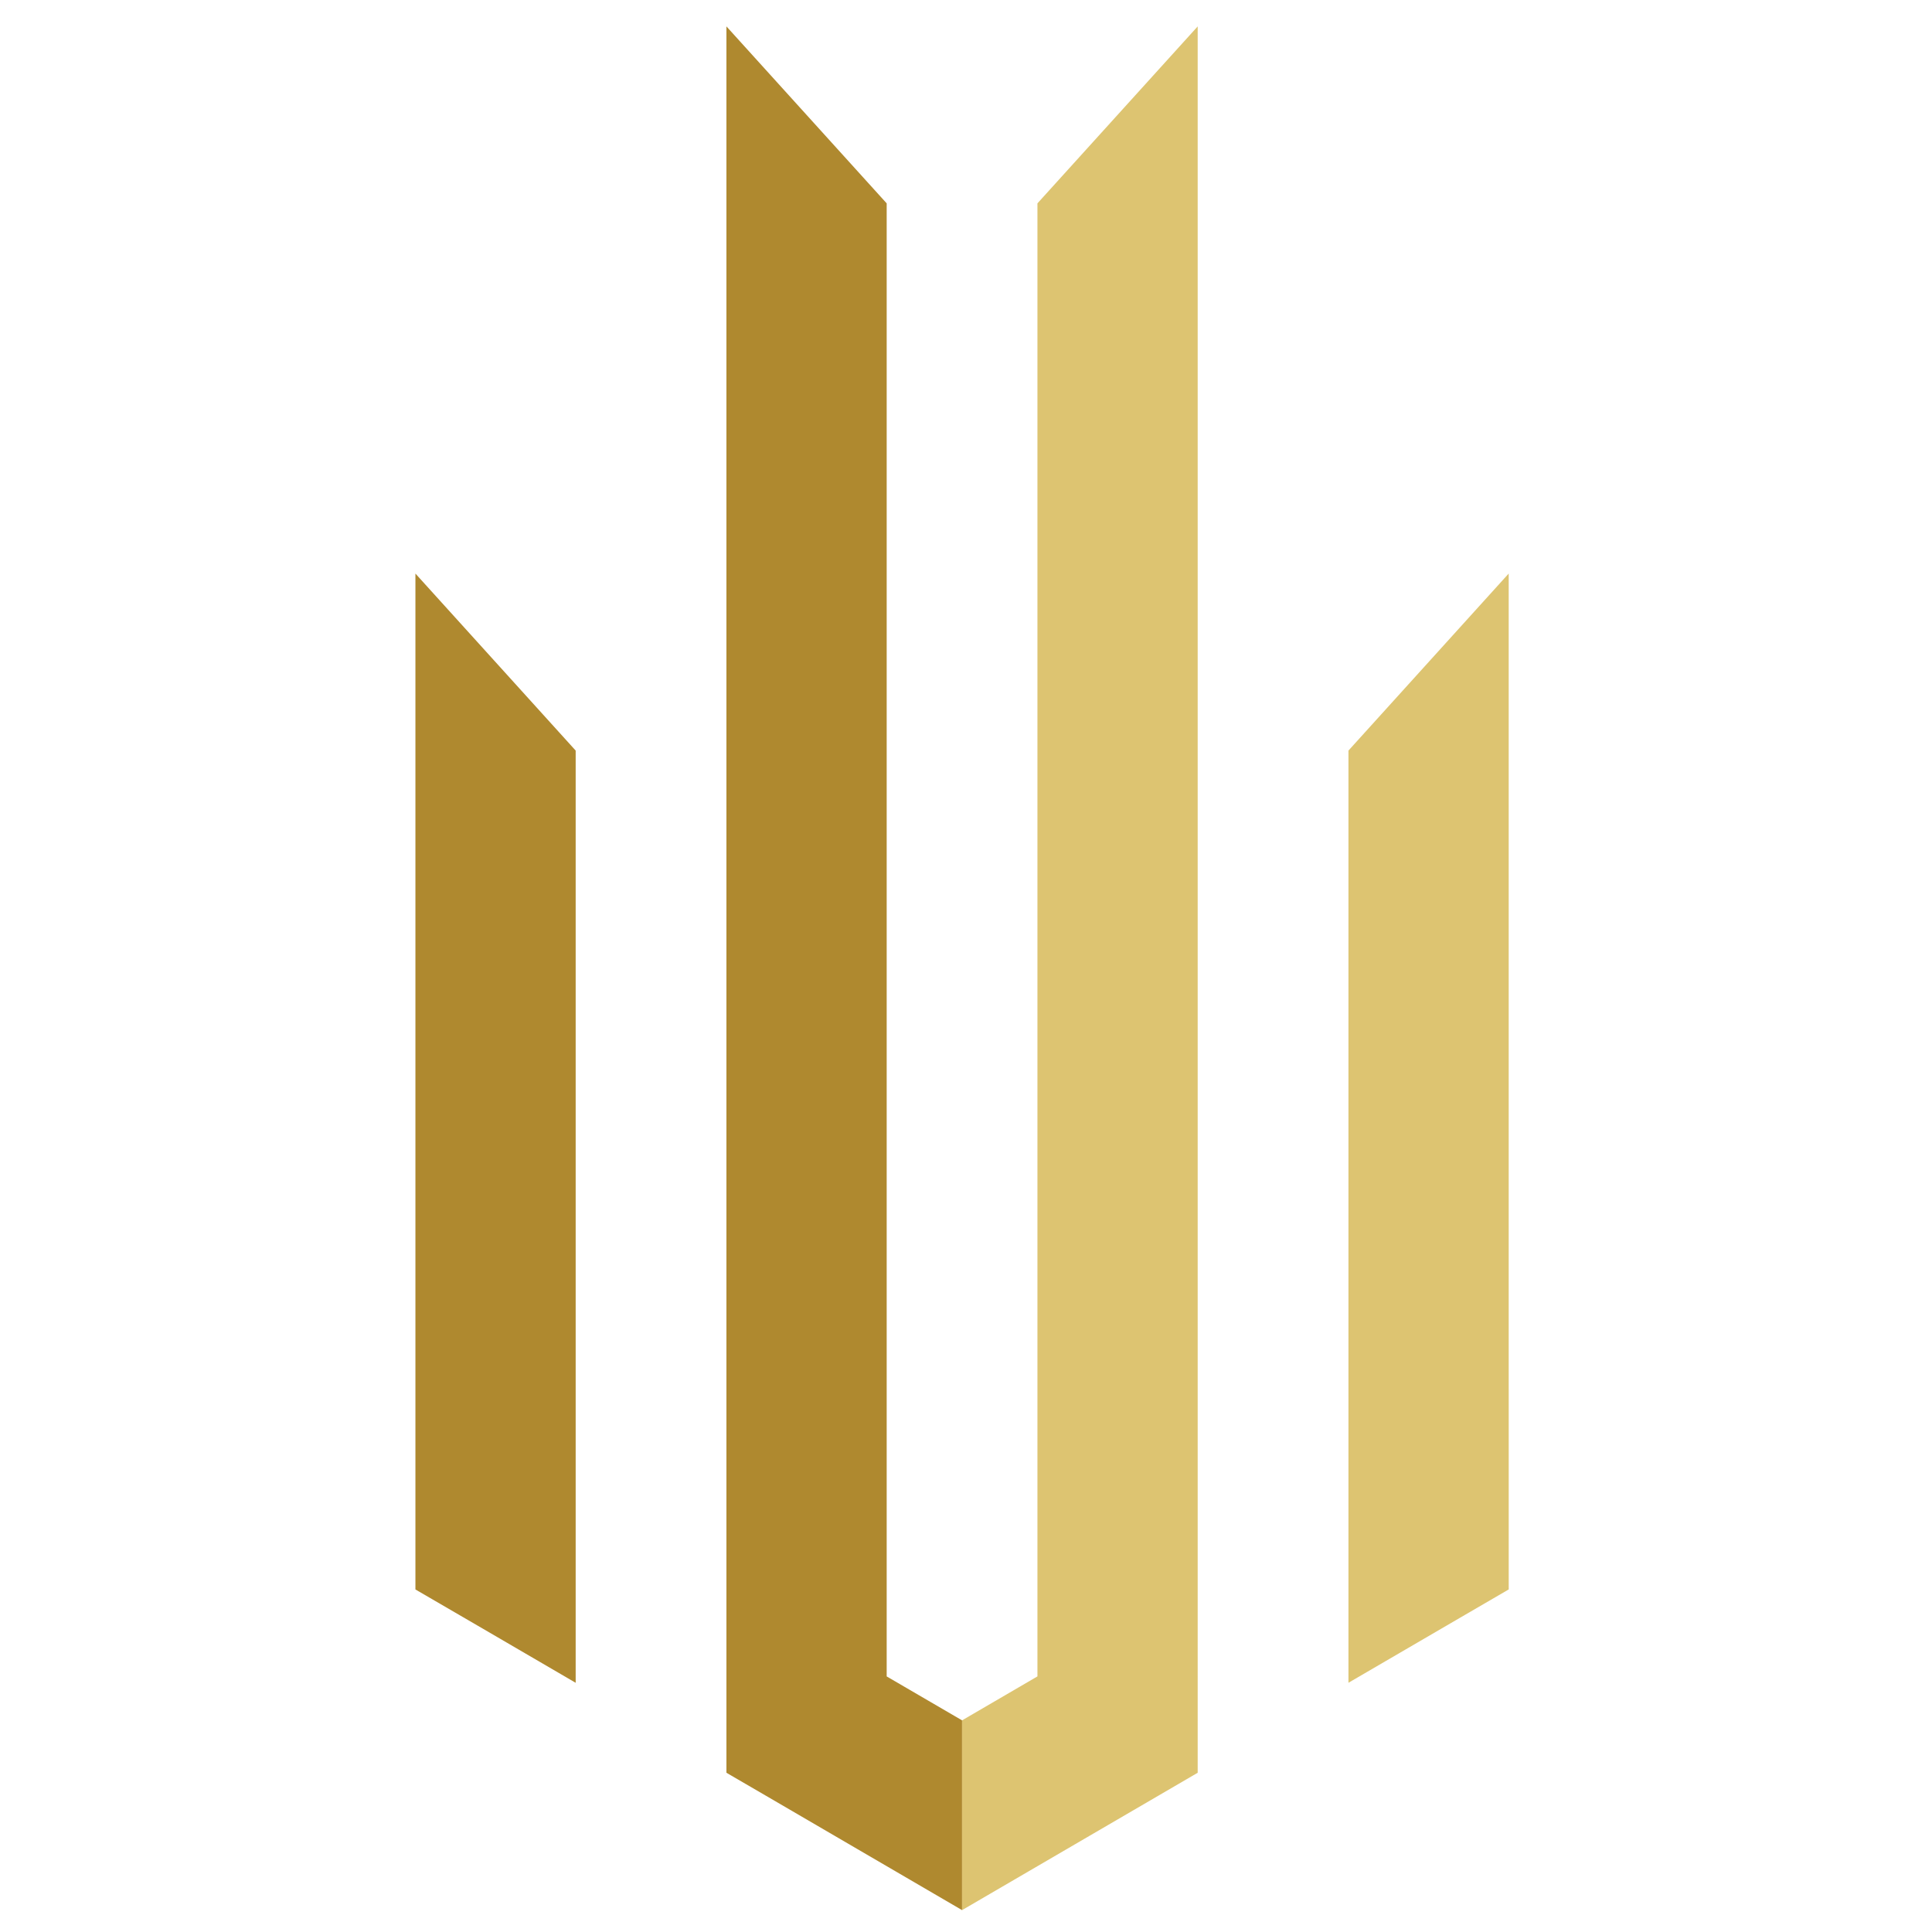<svg xmlns="http://www.w3.org/2000/svg" width="120" viewBox="0 0 90 90" height="120" version="1.2"><defs><clipPath id="a"><path d="M62 26h8.32v53H62Zm0 0"/></clipPath><clipPath id="b"><path d="M19.32 26H27v53h-7.68Zm0 0"/></clipPath><clipPath id="c"><path d="M44 1.234h12v87.75H44Zm0 0"/></clipPath><clipPath id="d"><path d="M33 1.234h12v87.75H33Zm0 0"/></clipPath></defs><g clip-path="url(#a)"><path style="stroke:none;fill-rule:nonzero;fill:#ddc471;fill-opacity:1" d="M70.281 64.738v-38.02l-7.465 8.247V78.39l5.176-3.016 2.29-1.332v-9.305"/></g><g clip-path="url(#b)"><path style="stroke:none;fill-rule:nonzero;fill:#af892f;fill-opacity:1" d="M19.352 26.719v47.324l3.425 1.992 4.04 2.356V34.965l-7.465-8.246"/></g><g clip-path="url(#c)"><path style="stroke:none;fill-rule:nonzero;fill:#ddc471;fill-opacity:1" d="m55.793 1.23-7.465 8.243v68.62l-3.512 2.048v8.84l10.977-6.399V1.23"/></g><g clip-path="url(#d)"><path style="stroke:none;fill-rule:nonzero;fill:#af892f;fill-opacity:1" d="M41.305 78.094V9.473L33.84 1.23v81.352l1.84 1.07 9.136 5.328v-8.84l-3.511-2.046"/></g></svg>